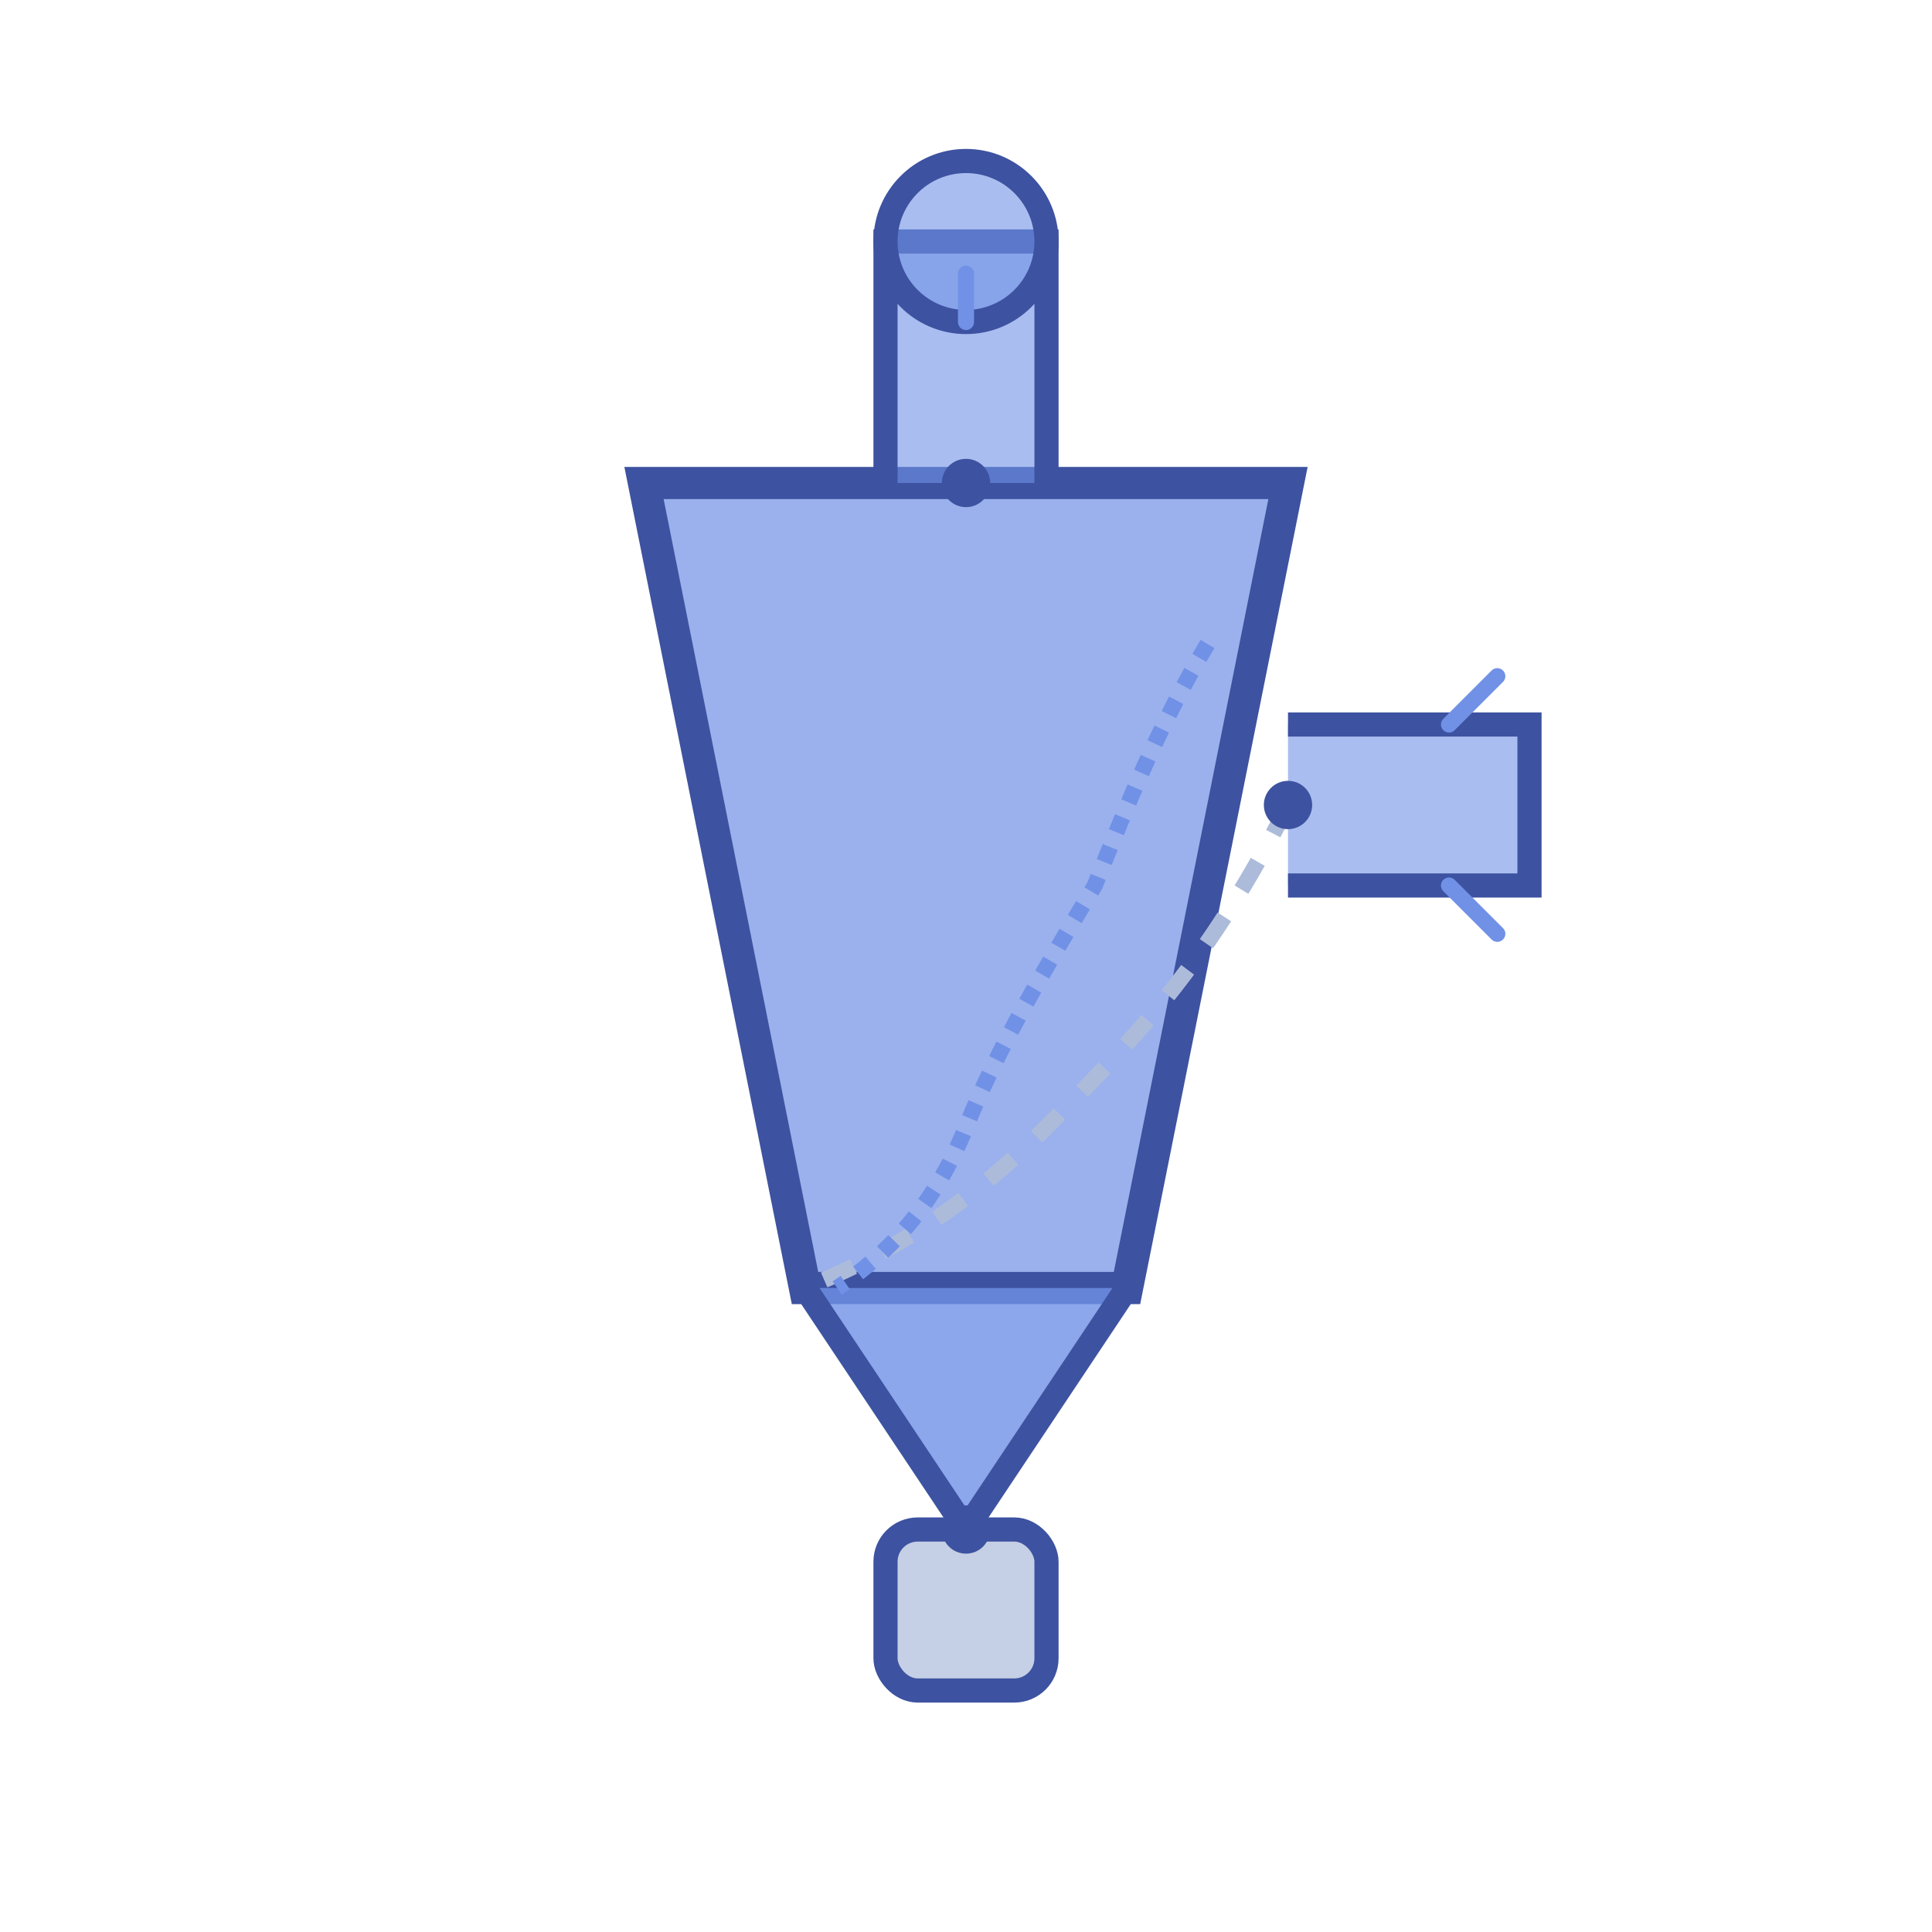 <?xml version="1.0" encoding="UTF-8"?>
<svg xmlns="http://www.w3.org/2000/svg" viewBox="0 0 120 120" width="120" height="120" fill="none">
  <!-- Glavno tijelo ciklona -->
  <path d="M40 30 L80 30 L70 80 L50 80 Z" fill="#7091E6" fill-opacity="0.7" stroke="#3D52A0" stroke-width="2"/>
  
  <!-- Ulazna cijev -->
  <path d="M80 45 L95 45 L95 55 L80 55" fill="#7091E6" fill-opacity="0.6" stroke="#3D52A0" stroke-width="1.5"/>
  
  <!-- Izlazna gornja cijev -->
  <path d="M55 30 L55 15 L65 15 L65 30" fill="#7091E6" fill-opacity="0.6" stroke="#3D52A0" stroke-width="1.5"/>
  <circle cx="60" cy="15" r="5" fill="#7091E6" fill-opacity="0.6" stroke="#3D52A0" stroke-width="1.5"/>
  
  <!-- Donji dio ciklona -->
  <path d="M50 80 L60 95 L70 80" fill="#7091E6" fill-opacity="0.8" stroke="#3D52A0" stroke-width="1.5"/>
  
  <!-- Skupljač čestica -->
  <rect x="55" y="95" width="10" height="10" rx="2" fill="#ADBBDA" fill-opacity="0.7" stroke="#3D52A0" stroke-width="1.5"/>
  
  <!-- Putanja čestica -->
  <path d="M80 50 C 75 60 70 65 65 70 C 60 75 55 78 50 80" fill="none" stroke="#ADBBDA" stroke-width="1" stroke-dasharray="2,2"/>
  
  <!-- Indikatori strujanja zraka -->
  <path d="M90 45 L93 42" stroke="#7091E6" stroke-width="1" stroke-linecap="round"/>
  <path d="M90 55 L93 58" stroke="#7091E6" stroke-width="1" stroke-linecap="round"/>
  <path d="M60 20 L60 17" stroke="#7091E6" stroke-width="1" stroke-linecap="round"/>
  
  <!-- Dekorativni elementi -->
  <circle cx="80" cy="50" r="1.5" fill="#3D52A0"/>
  <circle cx="60" cy="30" r="1.5" fill="#3D52A0"/>
  <circle cx="60" cy="95" r="1.5" fill="#3D52A0"/>
  
  <!-- Spiralna putanja - naznaka principa rada -->
  <path d="M75 40 C 72 45 70 50 68 55 C 65 60 62 65 60 70 C 58 75 55 78 52 80" fill="none" stroke="#7091E6" stroke-width="1" stroke-dasharray="1,1"/>
</svg> 